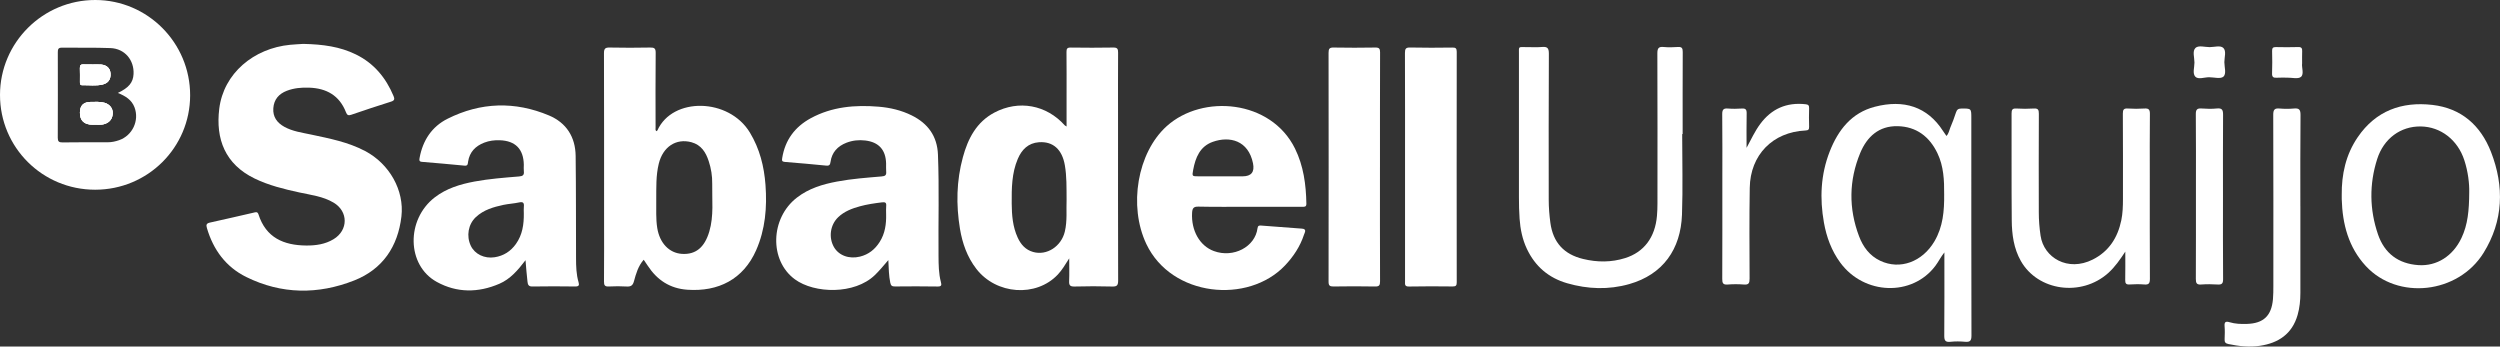 <svg width="202" height="28" viewBox="0 0 202 28" fill="none" xmlns="http://www.w3.org/2000/svg">
<rect x="0" y="0" width="202" height="28" fill="#333333" stroke="none"/>
<g clip-path="url(#clip0_811_68162)">
<path d="M24.506 3.547C26.094 3.581 27.47 3.768 28.756 4.399C30.217 5.116 31.179 6.281 31.798 7.76C31.892 7.987 31.892 8.119 31.604 8.21C30.523 8.548 29.449 8.907 28.377 9.274C28.144 9.354 28.043 9.299 27.956 9.074C27.428 7.71 26.372 7.126 24.962 7.082C24.355 7.062 23.754 7.114 23.181 7.333C22.533 7.581 22.134 8.033 22.084 8.745C22.035 9.444 22.385 9.92 22.974 10.246C23.644 10.616 24.394 10.714 25.126 10.87C26.623 11.19 28.128 11.477 29.502 12.203C31.467 13.239 32.681 15.384 32.435 17.491C32.15 19.928 30.914 21.754 28.625 22.659C25.705 23.811 22.747 23.79 19.893 22.379C18.25 21.566 17.236 20.185 16.72 18.43C16.642 18.164 16.675 18.047 16.969 17.983C18.149 17.728 19.321 17.447 20.498 17.181C20.646 17.148 20.805 17.077 20.885 17.321C21.488 19.207 22.924 19.823 24.746 19.838C25.521 19.843 26.274 19.738 26.953 19.326C28.148 18.602 28.153 17.086 26.957 16.374C26.103 15.865 25.125 15.754 24.178 15.548C22.94 15.277 21.715 14.98 20.565 14.42C18.193 13.264 17.415 11.242 17.715 8.787C18.066 5.927 20.503 3.901 23.448 3.619C23.858 3.581 24.27 3.563 24.506 3.547Z" fill="white"/>
<path d="M90.337 9.43C90.337 7.705 90.33 5.978 90.342 4.254C90.344 3.965 90.293 3.836 89.962 3.841C88.812 3.862 87.663 3.859 86.515 3.843C86.23 3.837 86.172 3.935 86.173 4.195C86.186 5.405 86.179 6.614 86.179 7.824V10.222C86.08 10.158 86.05 10.147 86.032 10.128C84.553 8.474 82.319 8.054 80.349 9.095C78.899 9.86 78.212 11.196 77.802 12.701C77.28 14.608 77.245 16.547 77.565 18.486C77.76 19.655 78.147 20.766 78.888 21.724C80.499 23.81 83.72 24.037 85.469 22.186C85.809 21.826 86.06 21.401 86.393 20.874C86.393 21.57 86.412 22.138 86.386 22.705C86.37 23.041 86.455 23.16 86.816 23.151C87.831 23.125 88.848 23.121 89.865 23.151C90.263 23.163 90.346 23.045 90.346 22.66C90.332 18.251 90.337 13.841 90.337 9.43ZM86.037 18.717C85.751 19.909 84.583 20.674 83.478 20.36C82.864 20.187 82.486 19.756 82.229 19.198C81.826 18.322 81.753 17.381 81.746 16.439C81.737 15.217 81.746 13.99 82.238 12.837C82.558 12.086 83.082 11.557 83.943 11.493C85.096 11.41 85.821 12.085 86.039 13.347C86.195 14.242 86.173 15.136 86.18 16.137C86.145 16.928 86.249 17.828 86.037 18.717Z" fill="white"/>
<path d="M61.852 14.945C61.741 13.447 61.384 12.023 60.593 10.714C58.893 7.902 54.339 7.822 53.12 10.534C53.109 10.557 53.076 10.569 53.035 10.601C52.933 10.505 52.971 10.412 52.971 10.332C52.968 8.311 52.959 6.291 52.979 4.27C52.982 3.912 52.873 3.834 52.536 3.841C51.447 3.863 50.357 3.864 49.268 3.841C48.905 3.833 48.799 3.926 48.801 4.3C48.813 8.695 48.81 13.089 48.81 17.485C48.81 19.239 48.817 20.994 48.803 22.75C48.799 23.052 48.875 23.164 49.19 23.148C49.676 23.123 50.164 23.121 50.649 23.15C50.985 23.167 51.134 23.058 51.226 22.719C51.39 22.116 51.562 21.501 52.011 20.987C52.131 21.165 52.237 21.317 52.338 21.471C53.094 22.627 54.125 23.309 55.531 23.41C58.041 23.589 60.061 22.564 61.094 20.224C61.84 18.535 61.985 16.757 61.852 14.945ZM57.31 18.714C56.928 19.994 56.214 20.584 55.101 20.513C54.072 20.447 53.302 19.643 53.106 18.425C52.984 17.665 53.037 16.897 53.025 16.194C53.032 15.159 52.993 14.187 53.228 13.229C53.562 11.864 54.622 11.155 55.872 11.493C56.658 11.708 57.033 12.308 57.264 13.02C57.459 13.611 57.558 14.224 57.547 14.848C57.523 16.139 57.689 17.44 57.31 18.714Z" fill="white"/>
<path d="M6.454 5.506C6.445 5.27 6.539 5.192 6.763 5.205C6.983 5.219 7.204 5.208 7.425 5.208V5.214C7.674 5.214 7.925 5.196 8.173 5.217C8.635 5.26 8.9 5.522 8.928 5.931C8.962 6.411 8.748 6.721 8.276 6.831C7.74 6.956 7.193 6.87 6.65 6.885C6.459 6.891 6.459 6.746 6.459 6.607C6.457 6.241 6.47 5.873 6.454 5.506Z" fill="white"/>
<path d="M9.108 9.127C9.101 9.549 8.905 9.852 8.498 10.002C8.157 10.128 7.8 10.055 7.499 10.076C6.804 10.076 6.457 9.752 6.457 9.103C6.457 8.524 6.754 8.235 7.347 8.235C7.713 8.235 8.081 8.206 8.44 8.304C8.84 8.414 9.114 8.736 9.108 9.127Z" fill="white"/>
<path d="M7.701 2.73045e-06C3.461 -0.004 0.004 3.439 2.73413e-06 7.666C-0.004 11.911 3.426 15.329 7.685 15.329C11.944 15.329 15.358 11.92 15.363 7.705C15.369 3.462 11.928 0.004 7.701 2.73045e-06ZM9.622 11.327C9.33 11.428 9.029 11.495 8.715 11.495C7.492 11.493 6.27 11.492 5.046 11.507C4.761 11.511 4.668 11.428 4.668 11.134C4.678 8.833 4.677 6.533 4.671 4.232C4.671 3.995 4.698 3.846 4.998 3.852C6.309 3.869 7.622 3.834 8.93 3.885C10.075 3.93 10.85 4.851 10.791 5.986C10.756 6.662 10.416 7.085 9.523 7.51C10.154 7.764 10.643 8.075 10.869 8.674C11.272 9.737 10.703 10.953 9.622 11.327Z" fill="white"/>
<path d="M76.024 22.785C75.842 22.092 75.838 21.386 75.833 20.677C75.808 17.948 75.893 15.219 75.787 12.492C75.729 11.006 74.982 9.977 73.673 9.328C72.831 8.91 71.929 8.699 71.001 8.621C69.092 8.463 67.228 8.619 65.509 9.552C64.232 10.247 63.436 11.307 63.202 12.768C63.17 12.969 63.176 13.064 63.411 13.084C64.525 13.174 65.641 13.268 66.754 13.381C67.016 13.408 67.074 13.309 67.108 13.077C67.216 12.301 67.683 11.81 68.395 11.532C68.885 11.343 69.397 11.29 69.915 11.352C71.004 11.481 71.569 12.106 71.597 13.206C71.604 13.427 71.583 13.65 71.604 13.87C71.632 14.16 71.514 14.233 71.233 14.256C70.03 14.359 68.823 14.445 67.635 14.669C66.467 14.886 65.348 15.225 64.389 15.967C62.233 17.635 62.15 21.044 64.223 22.567C65.811 23.732 69.05 23.812 70.689 22.227C71.056 21.871 71.379 21.48 71.777 21.016C71.809 21.71 71.818 22.282 71.935 22.85C71.988 23.104 72.094 23.146 72.317 23.146C73.465 23.137 74.614 23.128 75.764 23.15C76.095 23.155 76.084 23.018 76.024 22.785ZM71.604 16.656C71.583 16.859 71.599 17.067 71.599 17.332C71.616 18.079 71.521 18.86 71.073 19.558C70.695 20.151 70.184 20.562 69.487 20.734C68.611 20.952 67.767 20.645 67.375 19.95C66.94 19.174 67.083 18.168 67.723 17.553C68.217 17.079 68.834 16.847 69.476 16.67C70.058 16.51 70.654 16.425 71.252 16.351C71.53 16.317 71.632 16.367 71.604 16.656Z" fill="white"/>
<path d="M46.747 22.802C46.563 22.172 46.546 21.524 46.544 20.874C46.535 18.115 46.546 15.357 46.512 12.598C46.494 11.07 45.762 9.919 44.359 9.329C41.604 8.171 38.837 8.254 36.163 9.595C34.895 10.23 34.163 11.341 33.904 12.751C33.869 12.942 33.857 13.059 34.099 13.078C35.243 13.174 36.388 13.271 37.532 13.384C37.817 13.413 37.796 13.23 37.822 13.06C37.942 12.281 38.416 11.801 39.126 11.525C39.529 11.369 39.95 11.316 40.383 11.332C41.646 11.376 42.302 12.046 42.324 13.31C42.325 13.487 42.306 13.666 42.327 13.841C42.362 14.146 42.242 14.233 41.938 14.258C40.735 14.357 39.531 14.447 38.34 14.668C37.187 14.884 36.08 15.216 35.132 15.945C32.797 17.741 32.857 21.437 35.288 22.776C36.918 23.674 38.646 23.665 40.351 22.928C41.229 22.549 41.839 21.842 42.462 21.024C42.518 21.658 42.553 22.198 42.619 22.733C42.645 22.935 42.663 23.156 42.999 23.149C44.163 23.128 45.329 23.133 46.492 23.148C46.779 23.149 46.816 23.034 46.747 22.802ZM42.327 16.707C42.308 16.882 42.324 17.061 42.324 17.236C42.336 18.122 42.216 18.97 41.685 19.715C41.261 20.307 40.691 20.672 39.973 20.785C39.142 20.916 38.362 20.534 38.041 19.859C37.668 19.071 37.829 18.123 38.45 17.541C39.076 16.955 39.87 16.728 40.68 16.554C41.096 16.466 41.528 16.448 41.943 16.356C42.281 16.28 42.359 16.404 42.327 16.707Z" fill="white"/>
<path d="M96.847 16.695C98.216 16.727 99.587 16.707 100.958 16.707H105.201C105.376 16.707 105.56 16.744 105.555 16.457C105.527 14.915 105.329 13.41 104.635 12.002C102.693 8.061 97.175 7.583 94.274 10.19C91.893 12.331 91.17 16.65 92.624 19.714C94.653 23.993 100.843 24.591 103.825 21.453C104.512 20.729 105.053 19.909 105.366 18.954C105.419 18.79 105.615 18.505 105.201 18.474C104.099 18.389 102.997 18.31 101.897 18.225C101.729 18.212 101.634 18.234 101.607 18.443C101.418 19.942 99.667 20.869 98.082 20.286C96.927 19.863 96.244 18.618 96.32 17.206C96.342 16.833 96.428 16.684 96.847 16.695ZM96.409 13.723C96.593 12.73 96.959 11.825 97.995 11.46C99.371 10.973 100.868 11.355 101.243 13.195C101.386 13.897 101.106 14.247 100.404 14.247H96.833C96.319 14.247 96.312 14.245 96.409 13.723Z" fill="white"/>
<path d="M135.921 10.835C135.921 13.002 135.981 15.172 135.905 17.338C135.806 20.136 134.372 22.179 131.641 22.955C129.973 23.428 128.289 23.366 126.626 22.886C125.127 22.454 124.039 21.522 123.372 20.109C123.009 19.34 122.843 18.519 122.783 17.678C122.742 17.104 122.73 16.528 122.73 15.954C122.725 12.09 122.726 8.226 122.73 4.36C122.73 3.719 122.659 3.811 123.303 3.806C123.731 3.802 124.161 3.834 124.584 3.797C125.015 3.758 125.15 3.872 125.148 4.337C125.127 8.276 125.134 12.214 125.137 16.153C125.137 16.771 125.188 17.385 125.27 18.002C125.486 19.599 126.375 20.554 127.918 20.925C129.055 21.2 130.192 21.207 131.317 20.851C132.833 20.373 133.732 19.183 133.882 17.446C133.912 17.107 133.923 16.769 133.923 16.429C133.926 12.388 133.93 8.347 133.915 4.305C133.915 3.903 134.013 3.756 134.425 3.797C134.803 3.834 135.193 3.825 135.573 3.797C135.889 3.774 135.967 3.893 135.965 4.196C135.953 6.407 135.958 8.621 135.958 10.833C135.946 10.833 135.934 10.833 135.919 10.833L135.921 10.835Z" fill="white"/>
<path d="M159.283 9.553C159.283 8.756 159.283 8.766 158.486 8.77C158.238 8.77 158.121 8.848 158.045 9.083C157.913 9.505 157.75 9.917 157.58 10.323C157.49 10.539 157.462 10.794 157.272 10.985C157.168 10.833 157.079 10.716 157.002 10.592C155.732 8.611 153.818 8.021 151.487 8.626C149.603 9.113 148.521 10.505 147.84 12.244C147.111 14.106 147.026 16.032 147.373 17.982C147.581 19.151 147.983 20.254 148.696 21.223C150.624 23.846 154.508 23.975 156.379 21.48C156.636 21.138 156.818 20.754 157.106 20.396V20.819C157.106 22.914 157.115 25.009 157.097 27.102C157.094 27.483 157.157 27.664 157.589 27.618C157.982 27.573 158.387 27.581 158.781 27.616C159.177 27.65 159.294 27.535 159.294 27.118C159.278 21.262 159.283 15.407 159.283 9.553ZM156.301 19.502C155.323 21.161 153.519 21.825 151.927 21.073C151.066 20.667 150.535 19.951 150.21 19.085C149.361 16.836 149.391 14.58 150.303 12.367C150.85 11.047 151.817 10.16 153.332 10.195C154.84 10.229 155.9 11.035 156.545 12.381C157.051 13.433 157.097 14.566 157.088 15.707C157.102 17.029 156.998 18.322 156.301 19.502Z" fill="white"/>
<path d="M113.527 13.487C113.527 10.418 113.532 7.349 113.52 4.28C113.52 3.947 113.585 3.83 113.946 3.839C115.08 3.866 116.215 3.857 117.351 3.843C117.612 3.839 117.704 3.9 117.704 4.183C117.696 10.393 117.697 16.606 117.704 22.817C117.704 23.063 117.639 23.148 117.384 23.146C116.204 23.135 115.027 23.125 113.847 23.151C113.479 23.16 113.527 22.96 113.527 22.739C113.527 19.832 113.527 16.925 113.527 14.019C113.527 13.841 113.527 13.664 113.527 13.487Z" fill="white"/>
<path d="M111.501 13.482C111.501 16.564 111.495 19.647 111.508 22.728C111.508 23.05 111.442 23.157 111.101 23.149C109.981 23.127 108.862 23.13 107.742 23.148C107.436 23.153 107.346 23.066 107.348 22.755C107.357 16.59 107.357 10.427 107.348 4.263C107.348 3.933 107.427 3.834 107.763 3.841C108.883 3.862 110.003 3.861 111.122 3.841C111.437 3.836 111.51 3.931 111.51 4.236C111.499 7.317 111.502 10.401 111.502 13.482H111.501Z" fill="white"/>
<path d="M201.275 12.281C200.44 10.14 198.887 8.745 196.536 8.476C194.053 8.192 191.962 8.954 190.507 11.081C189.543 12.489 189.191 14.086 189.212 15.775C189.212 15.88 189.21 15.983 189.212 16.085C189.268 18.102 189.757 19.98 191.156 21.494C193.726 24.278 198.613 23.748 200.672 20.431C202.276 17.846 202.359 15.071 201.275 12.281ZM199.513 15.538C199.506 17.003 199.398 18.156 198.885 19.234C198.195 20.684 196.902 21.522 195.404 21.421C193.789 21.31 192.67 20.479 192.141 18.938C191.453 16.925 191.432 14.879 192.075 12.857C192.611 11.175 193.986 10.195 195.597 10.217C197.212 10.24 198.586 11.304 199.12 12.953C199.425 13.888 199.531 14.851 199.513 15.538Z" fill="white"/>
<path d="M171.72 20.337C171.301 20.971 170.892 21.571 170.337 22.067C168.169 24.001 164.665 23.518 163.285 21.088C162.707 20.07 162.56 18.94 162.549 17.801C162.523 14.925 162.544 12.049 162.535 9.173C162.535 8.879 162.592 8.748 162.917 8.768C163.388 8.796 163.862 8.798 164.33 8.768C164.679 8.745 164.741 8.877 164.739 9.196C164.727 11.851 164.728 14.505 164.735 17.16C164.735 17.792 164.785 18.421 164.879 19.051C165.141 20.819 167.077 21.986 169.094 20.971C170.394 20.318 171.11 19.206 171.4 17.803C171.517 17.238 171.535 16.662 171.535 16.085C171.535 13.785 171.542 11.484 171.526 9.184C171.524 8.851 171.605 8.745 171.941 8.768C172.382 8.798 172.826 8.796 173.266 8.768C173.609 8.746 173.715 8.844 173.712 9.202C173.692 10.898 173.703 12.593 173.703 14.289C173.703 17.032 173.696 19.776 173.712 22.519C173.714 22.877 173.636 23.02 173.256 22.986C172.861 22.951 172.46 22.962 172.063 22.985C171.784 23 171.713 22.894 171.718 22.63C171.733 21.865 171.724 21.1 171.724 20.335L171.72 20.337Z" fill="white"/>
<path d="M185.871 16.672C185.871 19.002 185.869 21.331 185.871 23.661C185.871 24.269 185.813 24.871 185.645 25.454C185.204 26.984 184.095 27.722 182.592 27.942C181.739 28.067 180.89 27.975 180.047 27.797C179.797 27.743 179.741 27.634 179.749 27.409C179.764 27.055 179.776 26.699 179.746 26.348C179.718 26.001 179.85 25.946 180.147 26.035C180.604 26.173 181.076 26.187 181.548 26.173C182.889 26.132 183.536 25.521 183.655 24.177C183.687 23.824 183.685 23.47 183.687 23.116C183.688 18.501 183.694 13.884 183.678 9.269C183.678 8.853 183.795 8.733 184.193 8.768C184.573 8.802 184.96 8.803 185.34 8.768C185.753 8.729 185.885 8.839 185.882 9.285C185.857 11.747 185.869 14.21 185.869 16.673L185.871 16.672Z" fill="white"/>
<path d="M141.125 11.94C141.488 11.275 141.786 10.61 142.227 10.016C143.143 8.784 144.355 8.256 145.879 8.421C146.1 8.444 146.185 8.506 146.176 8.738C146.161 9.239 146.161 9.74 146.176 10.241C146.184 10.473 146.108 10.532 145.878 10.544C143.237 10.67 141.424 12.51 141.38 15.173C141.339 17.621 141.357 20.068 141.367 22.515C141.367 22.868 141.3 23.022 140.913 22.99C140.474 22.955 140.028 22.955 139.588 22.99C139.218 23.018 139.156 22.868 139.158 22.538C139.17 19.9 139.165 17.259 139.165 14.621C139.165 12.821 139.176 11.022 139.156 9.223C139.153 8.844 139.27 8.739 139.629 8.77C139.995 8.8 140.366 8.794 140.732 8.77C141.038 8.748 141.137 8.844 141.13 9.159C141.109 10.085 141.123 11.013 141.123 11.94H141.125Z" fill="white"/>
<path d="M179.617 15.876C179.617 18.102 179.608 20.327 179.626 22.553C179.628 22.907 179.527 23.011 179.18 22.988C178.74 22.96 178.296 22.955 177.855 22.988C177.484 23.017 177.424 22.864 177.424 22.535C177.436 20.132 177.431 17.73 177.431 15.327C177.431 13.293 177.441 11.259 177.422 9.225C177.418 8.848 177.532 8.739 177.894 8.766C178.305 8.796 178.722 8.807 179.129 8.764C179.564 8.72 179.626 8.904 179.624 9.285C179.608 11.481 179.617 13.677 179.617 15.873V15.876Z" fill="white"/>
<path d="M178.495 6.241C178.116 6.241 177.623 6.438 177.389 6.204C177.138 5.952 177.31 5.451 177.312 5.06C177.313 4.654 177.128 4.134 177.393 3.875C177.637 3.639 178.148 3.809 178.541 3.808C178.919 3.808 179.409 3.643 179.646 3.875C179.905 4.128 179.729 4.629 179.728 5.021C179.728 5.426 179.917 5.97 179.643 6.2C179.413 6.395 178.888 6.241 178.493 6.241H178.495Z" fill="white"/>
<path d="M186.008 5.139C185.967 5.462 186.183 5.986 185.918 6.212C185.691 6.404 185.185 6.269 184.805 6.274C184.526 6.278 184.244 6.26 183.967 6.28C183.694 6.299 183.57 6.234 183.583 5.922C183.608 5.318 183.599 4.714 183.586 4.11C183.581 3.88 183.659 3.799 183.891 3.804C184.494 3.816 185.099 3.822 185.702 3.802C185.974 3.793 186.024 3.916 186.015 4.144C186.003 4.454 186.011 4.762 186.011 5.141L186.008 5.139Z" fill="white"/>
<path d="M6.454 5.506C6.445 5.27 6.539 5.192 6.763 5.205C6.983 5.219 7.204 5.208 7.425 5.208V5.214C7.674 5.214 7.925 5.196 8.173 5.217C8.635 5.26 8.9 5.522 8.928 5.931C8.962 6.411 8.748 6.721 8.276 6.831C7.74 6.956 7.193 6.87 6.65 6.885C6.459 6.891 6.459 6.746 6.459 6.607C6.457 6.241 6.47 5.873 6.454 5.506Z" fill="white"/>
<path d="M9.108 9.127C9.101 9.549 8.905 9.852 8.498 10.002C8.157 10.128 7.8 10.055 7.499 10.076C6.804 10.076 6.457 9.752 6.457 9.103C6.457 8.524 6.754 8.235 7.347 8.235C7.713 8.235 8.081 8.206 8.44 8.304C8.84 8.414 9.114 8.736 9.108 9.127Z" fill="white"/>
<path d="M9.108 9.127C9.101 9.549 8.905 9.852 8.498 10.002C8.157 10.128 7.8 10.055 7.499 10.076C6.804 10.076 6.457 9.752 6.457 9.103C6.457 8.524 6.754 8.235 7.347 8.235C7.713 8.235 8.081 8.206 8.44 8.304C8.84 8.414 9.114 8.736 9.108 9.127Z" fill="white"/>
<path d="M8.276 6.831C7.74 6.956 7.193 6.87 6.65 6.885C6.459 6.891 6.459 6.746 6.459 6.607C6.457 6.241 6.47 5.873 6.454 5.506C6.445 5.27 6.539 5.192 6.763 5.205C6.983 5.219 7.204 5.208 7.425 5.208V5.214C7.674 5.214 7.925 5.196 8.173 5.217C8.635 5.26 8.9 5.522 8.928 5.931C8.962 6.411 8.748 6.721 8.276 6.831Z" fill="white"/>
</g>
<defs>
<clipPath id="clip0_811_68162">
<rect width="202" height="28" fill="white"/>
</clipPath>
</defs>
</svg>
